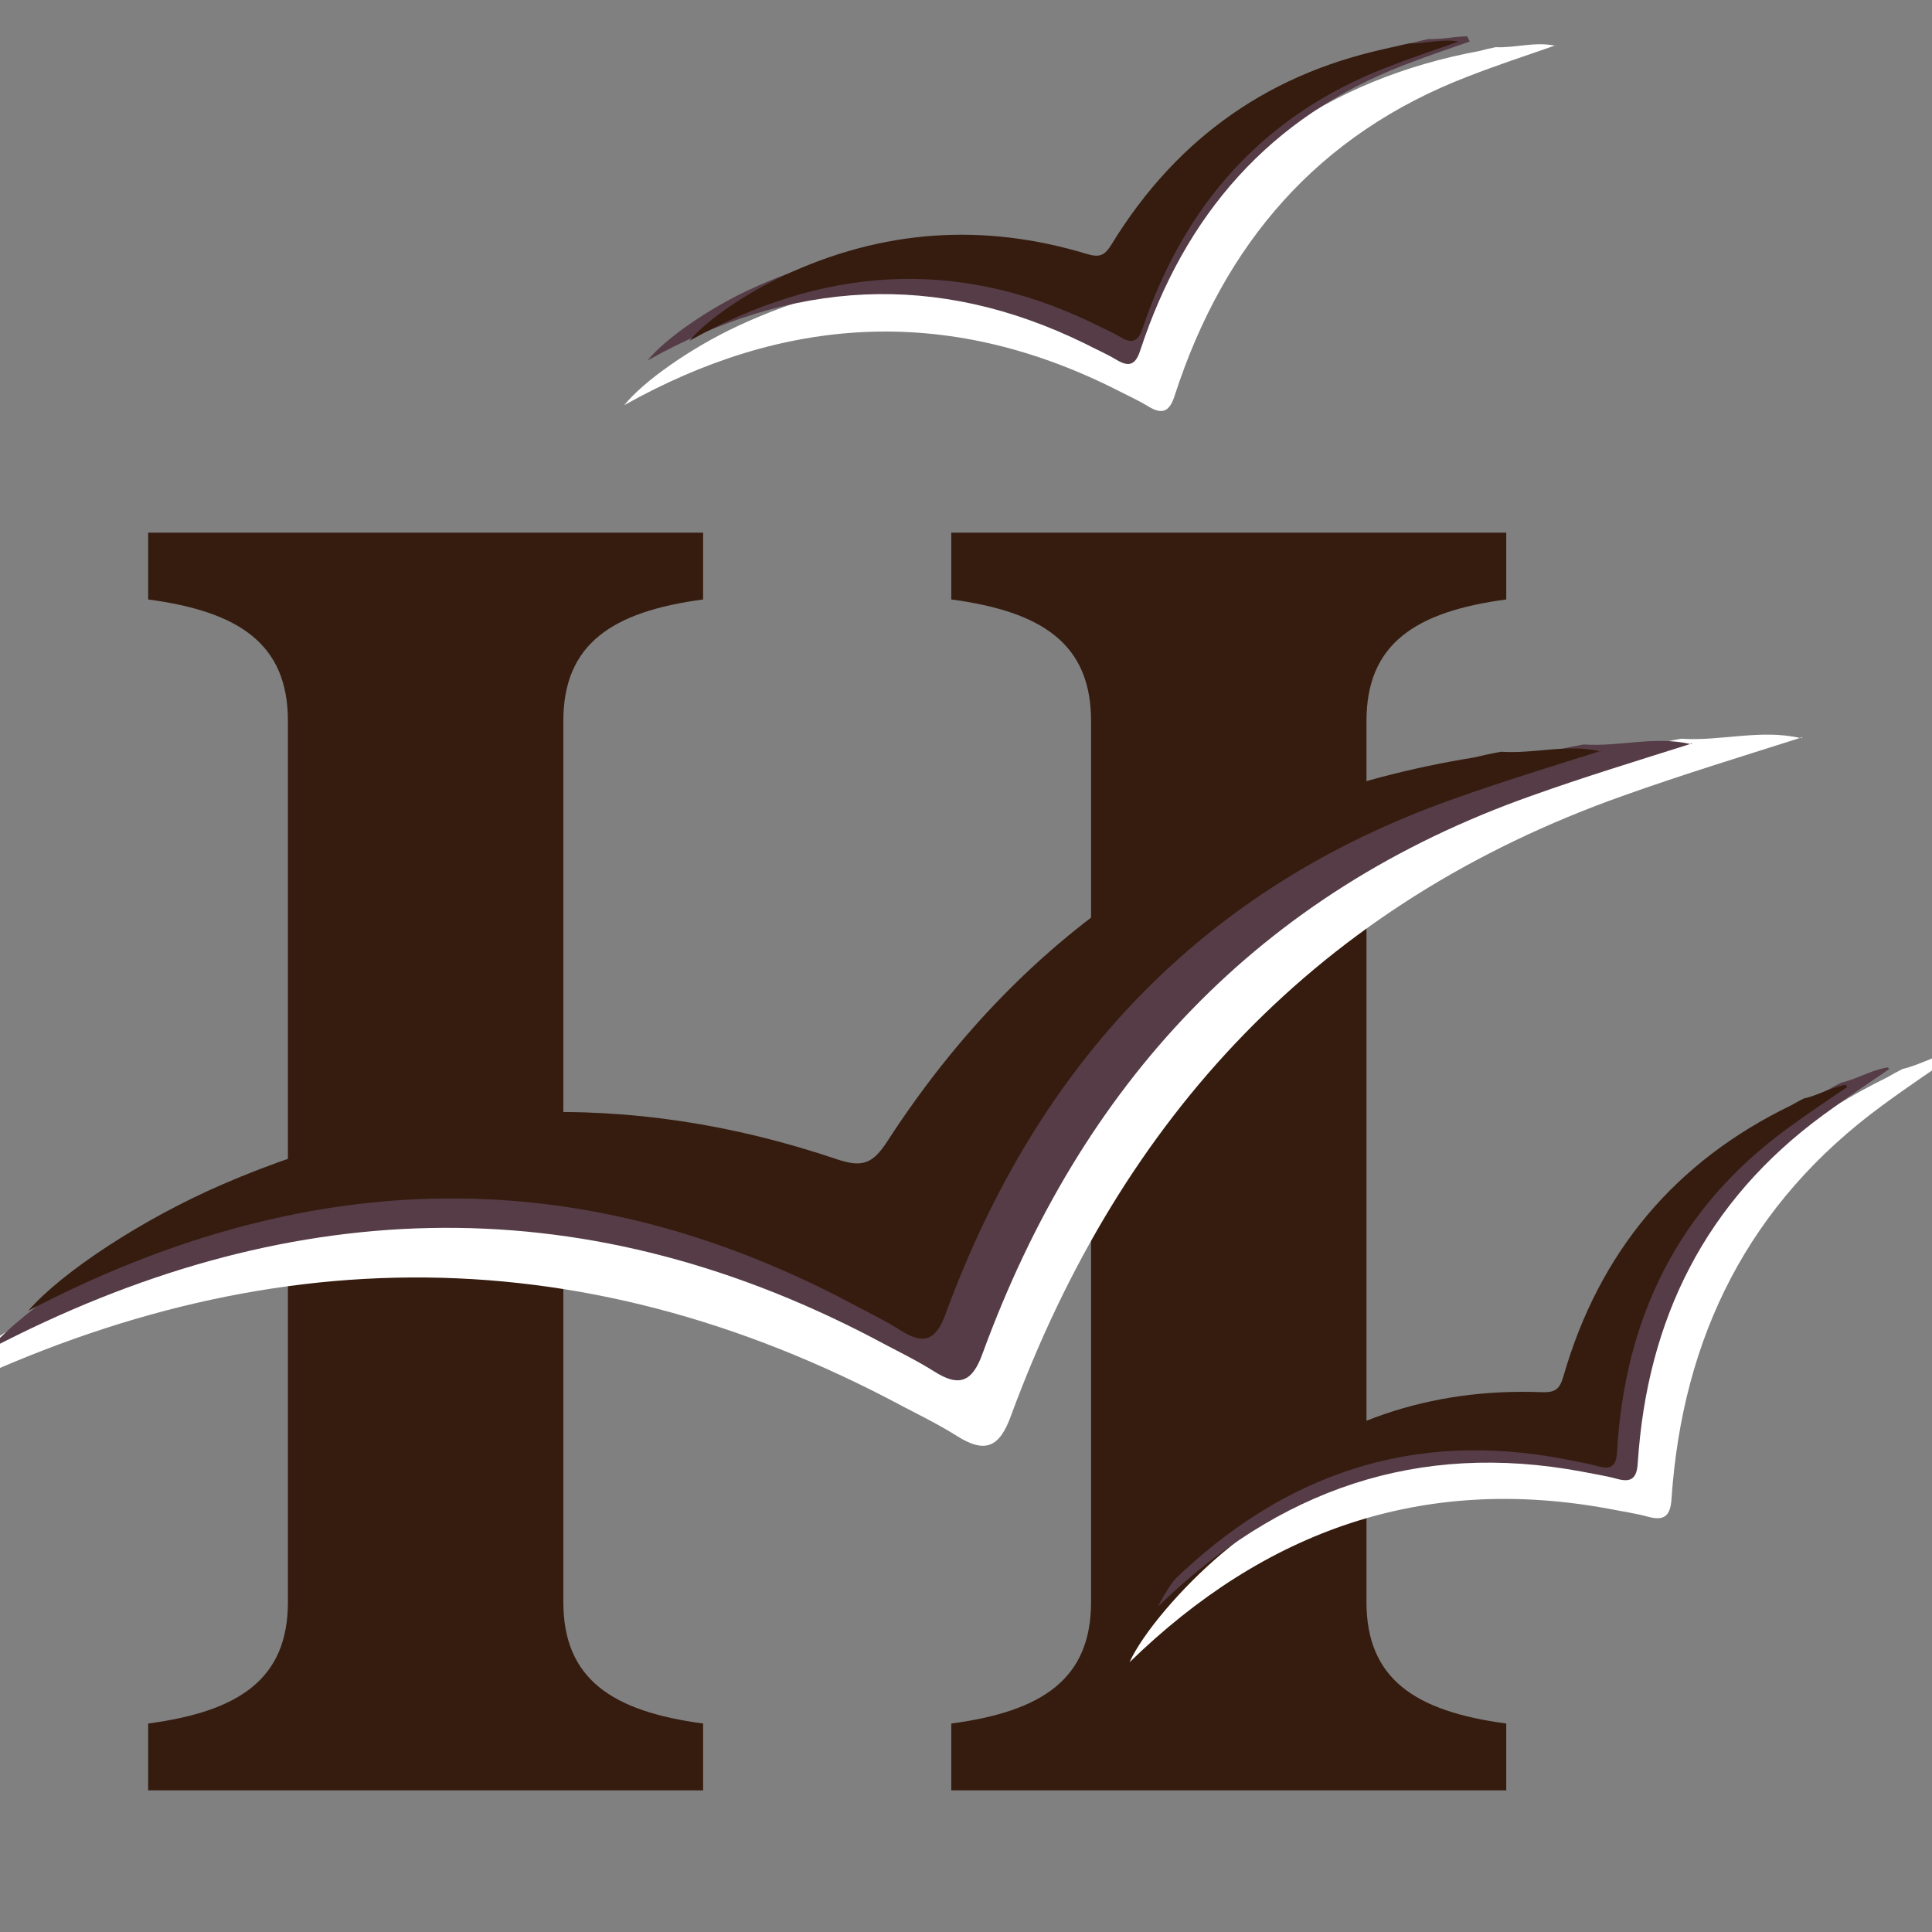 <?xml version="1.0" encoding="UTF-8"?>
<svg xmlns="http://www.w3.org/2000/svg" xmlns:xlink="http://www.w3.org/1999/xlink" width="192" zoomAndPan="magnify" viewBox="0 0 144 144" height="192" preserveAspectRatio="xMidYMid meet" version="1.0">
  <rect x="0" y="0" width="144" height="144" fill="#808080" stroke="none"/>
  <defs>
    <g></g>
    <clipPath id="1e4a0873ff">
      <path d="M 84 78 L 144 78 L 144 144 L 84 144 Z M 84 78 " clip-rule="nonzero"></path>
    </clipPath>
    <clipPath id="5b021ed053">
      <path d="M 81.07 124.445 L 140.141 72.672 L 156.613 91.469 L 97.543 143.242 Z M 81.07 124.445 " clip-rule="nonzero"></path>
    </clipPath>
    <clipPath id="33e066a217">
      <path d="M 60.258 142.688 L 140.809 72.086 L 183.168 120.418 L 102.617 191.02 Z M 60.258 142.688 " clip-rule="nonzero"></path>
    </clipPath>
    <clipPath id="32e62663d5">
      <path d="M 86 79 L 144 79 L 144 137 L 86 137 Z M 86 79 " clip-rule="nonzero"></path>
    </clipPath>
    <clipPath id="e383b3e840">
      <path d="M 83.676 120.113 L 136.031 74.223 L 150.152 90.332 L 97.793 136.223 Z M 83.676 120.113 " clip-rule="nonzero"></path>
    </clipPath>
    <clipPath id="8d60e2c022">
      <path d="M 65.18 136.324 L 136.332 73.961 L 173.984 116.922 L 102.832 179.285 Z M 65.18 136.324 " clip-rule="nonzero"></path>
    </clipPath>
    <clipPath id="03f6bb094a">
      <path d="M 87 80 L 144 80 L 144 134 L 87 134 Z M 87 80 " clip-rule="nonzero"></path>
    </clipPath>
    <clipPath id="39f675ceac">
      <path d="M 84.879 118.266 L 133.211 75.906 L 146.156 90.676 L 97.824 133.035 Z M 84.879 118.266 " clip-rule="nonzero"></path>
    </clipPath>
    <clipPath id="0c2b3bbe6e">
      <path d="M 67.785 133.25 L 133.57 75.594 L 168.871 115.867 L 103.086 173.527 Z M 67.785 133.25 " clip-rule="nonzero"></path>
    </clipPath>
    <clipPath id="7dc68924bb">
      <path d="M 0 54 L 144 54 L 144 144 L 0 144 Z M 0 54 " clip-rule="nonzero"></path>
    </clipPath>
    <clipPath id="1e85fb488b">
      <path d="M -13.117 104.527 L 128.145 39.969 L 148.18 83.809 L 6.918 148.367 Z M -13.117 104.527 " clip-rule="nonzero"></path>
    </clipPath>
    <clipPath id="85e549cb0d">
      <path d="M -62.312 127.012 L 127.66 40.191 L 180.344 155.469 L -9.625 242.289 Z M -62.312 127.012 " clip-rule="nonzero"></path>
    </clipPath>
    <clipPath id="16d80be7ef">
      <path d="M 0 55 L 140 55 L 140 141 L 0 141 Z M 0 55 " clip-rule="nonzero"></path>
    </clipPath>
    <clipPath id="dddcca72af">
      <path d="M -6.141 99.801 L 120.508 41.922 L 139.059 82.512 L 12.41 140.395 Z M -6.141 99.801 " clip-rule="nonzero"></path>
    </clipPath>
    <clipPath id="5c4d7cad7d">
      <path d="M -50.367 120.016 L 120.117 42.098 L 167.609 146.012 L -2.875 223.93 Z M -50.367 120.016 " clip-rule="nonzero"></path>
    </clipPath>
    <clipPath id="045d69cb59">
      <path d="M 0 55 L 132 55 L 132 135 L 0 135 Z M 0 55 " clip-rule="nonzero"></path>
    </clipPath>
    <clipPath id="620c8b3c7b">
      <path d="M -2.805 96.984 L 114.102 43.559 L 131.168 80.902 L 14.262 134.328 Z M -2.805 96.984 " clip-rule="nonzero"></path>
    </clipPath>
    <clipPath id="543dc2e4ea">
      <path d="M -43.68 115.668 L 113.812 43.688 L 157.594 139.484 L 0.102 211.465 Z M -43.68 115.668 " clip-rule="nonzero"></path>
    </clipPath>
    <clipPath id="150ce48f34">
      <path d="M 43 3 L 124 3 L 124 53 L 43 53 Z M 43 3 " clip-rule="nonzero"></path>
    </clipPath>
    <clipPath id="7c267eb2ca">
      <path d="M 43.652 29.785 L 112.535 -4.098 L 123.566 18.332 L 54.684 52.211 Z M 43.652 29.785 " clip-rule="nonzero"></path>
    </clipPath>
    <clipPath id="ce80353494">
      <path d="M 19.449 41.688 L 112.359 -4.008 L 140.723 53.66 L 47.812 99.359 Z M 19.449 41.688 " clip-rule="nonzero"></path>
    </clipPath>
    <clipPath id="e8cb22a720">
      <path d="M 45 2 L 116 2 L 116 46 L 45 46 Z M 45 2 " clip-rule="nonzero"></path>
    </clipPath>
    <clipPath id="4829df9ea5">
      <path d="M 45.504 26.598 L 106.379 -3.344 L 115.832 15.879 L 54.961 45.82 Z M 45.504 26.598 " clip-rule="nonzero"></path>
    </clipPath>
    <clipPath id="d638a1a188">
      <path d="M 23.996 37.18 L 107.297 -3.793 L 132.508 47.469 L 49.207 88.438 Z M 23.996 37.18 " clip-rule="nonzero"></path>
    </clipPath>
    <clipPath id="71735e08fd">
      <path d="M 48 3 L 116 3 L 116 43 L 48 43 Z M 48 3 " clip-rule="nonzero"></path>
    </clipPath>
    <clipPath id="8dd3368053">
      <path d="M 48.871 25.164 L 106.539 -3.199 L 115.207 14.422 L 57.539 42.785 Z M 48.871 25.164 " clip-rule="nonzero"></path>
    </clipPath>
    <clipPath id="d0106f2065">
      <path d="M 28.988 34.945 L 105.883 -2.875 L 128.73 43.582 L 51.84 81.398 Z M 28.988 34.945 " clip-rule="nonzero"></path>
    </clipPath>
  </defs>
  <g fill="#351c0f" fill-opacity="1">
    <g transform="translate(6.515, 133.442)">
      <g>
        <path d="M 4.527 0 L 45.891 0 L 45.891 -4.98 C 39.098 -5.887 35.473 -8.301 35.473 -14.039 L 35.473 -79.703 C 35.473 -85.441 39.098 -87.855 45.891 -88.762 L 45.891 -93.742 L 4.527 -93.742 L 4.527 -88.762 C 11.32 -87.855 14.945 -85.441 14.945 -79.703 L 14.945 -14.039 C 14.945 -8.301 11.32 -5.887 4.527 -4.98 Z M 4.527 0 "></path>
      </g>
    </g>
  </g>
  <g fill="#351c0f" fill-opacity="1">
    <g transform="translate(66.376, 133.442)">
      <g>
        <path d="M 4.527 0 L 45.891 0 L 45.891 -4.98 C 39.098 -5.887 35.473 -8.301 35.473 -14.039 L 35.473 -79.703 C 35.473 -85.441 39.098 -87.855 45.891 -88.762 L 45.891 -93.742 L 4.527 -93.742 L 4.527 -88.762 C 11.32 -87.855 14.945 -85.441 14.945 -79.703 L 14.945 -14.039 C 14.945 -8.301 11.32 -5.887 4.527 -4.98 Z M 4.527 0 "></path>
      </g>
    </g>
  </g>
  <g clip-path="url(#1e4a0873ff)">
    <g clip-path="url(#5b021ed053)">
      <g clip-path="url(#33e066a217)">
        <path fill="#ffffff" d="M 141.805 79.676 C 143.266 79.336 144.582 78.445 146.129 78.332 C 144.172 79.672 142.195 80.992 140.293 82.395 C 130.344 89.688 125.41 99.613 124.586 111.695 C 124.508 113.004 124.039 113.379 122.828 113.047 C 121.879 112.789 120.879 112.648 119.902 112.453 C 106.066 109.91 94.305 114.047 84.188 123.895 C 85.152 121.77 88.031 118.344 91.109 115.758 C 98.863 109.227 107.758 106.133 117.82 106.418 C 119.07 106.449 119.461 106.109 119.809 104.938 C 123.156 93.727 130.086 85.473 140.668 80.297 C 141.051 80.074 141.406 79.875 141.805 79.676 Z M 146.191 78.277 L 146.129 78.332 L 146.191 78.316 Z M 124.215 131.051 L 124.176 131.051 Z M 120.539 133.219 C 113.691 138.434 109.938 145.297 109.152 153.77 C 109.086 154.656 108.863 154.965 107.961 155.113 C 100.719 156.348 94.805 159.84 90.16 165.602 C 88.316 167.898 86.73 170.75 86.348 172.406 C 92.18 163.945 99.996 159.312 110.297 159.125 C 111.023 159.129 111.754 159.09 112.477 159.133 C 113.402 159.188 113.672 158.84 113.535 157.902 C 112.398 149.195 114.484 141.387 120.566 134.777 C 121.734 133.492 122.973 132.293 124.176 131.051 C 123.062 131.348 122.273 132.191 121.273 132.617 C 121.012 132.844 120.797 133.031 120.539 133.219 Z M 167.477 125.258 C 163.461 127.688 160.98 131.176 160.039 135.766 C 159.922 136.242 159.812 136.375 159.305 136.406 C 155.41 136.586 151.734 138.227 149.004 141.035 C 147.867 142.18 146.852 143.637 146.547 144.504 C 150.215 140.238 154.766 138.203 160.344 138.73 C 160.727 138.773 161.129 138.797 161.527 138.859 C 162.027 138.949 162.18 138.777 162.18 138.25 C 162.086 133.441 163.703 129.316 167.395 126.082 C 168.109 125.457 168.859 124.875 169.57 124.25 C 168.957 124.336 168.484 124.75 167.883 124.938 C 167.75 125.09 167.625 125.164 167.477 125.258 Z M 169.609 124.293 L 169.586 124.309 Z M 169.609 124.293 " fill-opacity="1" fill-rule="nonzero"></path>
      </g>
    </g>
  </g>
  <g clip-path="url(#32e62663d5)">
    <g clip-path="url(#e383b3e840)">
      <g clip-path="url(#8d60e2c022)">
        <path fill="#553c46" d="M 137.227 80.699 C 138.52 80.402 139.684 79.613 141.051 79.52 C 139.32 80.699 137.574 81.863 135.895 83.102 C 127.105 89.539 122.766 98.32 122.07 109.031 C 122.004 110.188 121.59 110.52 120.516 110.223 C 119.676 109.992 118.789 109.863 117.922 109.688 C 105.664 107.395 95.262 111.027 86.328 119.727 C 87.176 117.848 89.715 114.82 92.434 112.535 C 99.281 106.77 107.148 104.051 116.062 104.332 C 117.168 104.363 117.512 104.062 117.816 103.027 C 120.75 93.098 126.863 85.801 136.223 81.242 C 136.559 81.051 136.875 80.871 137.227 80.699 Z M 141.109 79.469 L 141.051 79.52 L 141.105 79.504 Z M 121.797 126.188 L 121.762 126.184 Z M 118.547 128.098 C 112.5 132.695 109.191 138.773 108.52 146.281 C 108.465 147.062 108.27 147.336 107.473 147.469 C 101.059 148.539 95.832 151.617 91.734 156.715 C 90.105 158.742 88.715 161.266 88.379 162.73 C 93.52 155.25 100.43 151.168 109.547 151.031 C 110.191 151.035 110.84 151.004 111.48 151.043 C 112.301 151.094 112.535 150.785 112.418 149.953 C 111.383 142.234 113.211 135.316 118.578 129.477 C 119.605 128.34 120.699 127.281 121.762 126.184 C 120.777 126.445 120.078 127.188 119.195 127.562 C 118.965 127.766 118.773 127.934 118.547 128.098 Z M 160.094 121.172 C 156.543 123.316 154.355 126.402 153.535 130.465 C 153.434 130.887 153.336 131.008 152.887 131.035 C 149.441 131.18 146.188 132.625 143.777 135.105 C 142.777 136.117 141.879 137.402 141.609 138.176 C 144.848 134.402 148.875 132.609 153.816 133.094 C 154.152 133.133 154.508 133.156 154.863 133.211 C 155.305 133.293 155.441 133.141 155.438 132.676 C 155.344 128.41 156.762 124.762 160.023 121.902 C 160.652 121.352 161.316 120.836 161.945 120.285 C 161.402 120.359 160.984 120.727 160.453 120.891 C 160.336 121.027 160.223 121.094 160.094 121.172 Z M 161.977 120.324 L 161.957 120.34 Z M 161.977 120.324 " fill-opacity="1" fill-rule="nonzero"></path>
      </g>
    </g>
  </g>
  <g clip-path="url(#03f6bb094a)">
    <g clip-path="url(#39f675ceac)">
      <g clip-path="url(#0c2b3bbe6e)">
        <path fill="#351c0f" d="M 134.445 81.875 C 135.648 81.609 136.727 80.883 137.996 80.801 C 136.395 81.895 134.777 82.965 133.223 84.109 C 125.086 90.047 121.105 98.207 120.527 108.18 C 120.477 109.262 120.09 109.566 119.094 109.281 C 118.305 109.062 117.48 108.938 116.676 108.766 C 105.258 106.551 95.602 109.871 87.352 117.922 C 88.125 116.176 90.469 113.367 92.984 111.258 C 99.316 105.926 106.617 103.445 114.91 103.766 C 115.941 103.801 116.258 103.523 116.535 102.559 C 119.199 93.328 124.84 86.566 133.516 82.379 C 133.828 82.199 134.121 82.035 134.445 81.875 Z M 138.047 80.758 L 137.996 80.801 L 138.047 80.789 Z M 120.383 124.168 L 120.352 124.164 Z M 117.375 125.926 C 111.777 130.176 108.738 135.816 108.164 142.809 C 108.117 143.539 107.938 143.793 107.195 143.906 C 101.238 144.867 96.395 147.699 92.617 152.422 C 91.117 154.301 89.836 156.648 89.531 158.008 C 94.27 151.07 100.668 147.309 109.152 147.242 C 109.75 147.25 110.352 147.223 110.949 147.262 C 111.711 147.316 111.93 147.031 111.812 146.258 C 110.801 139.055 112.457 132.621 117.41 127.211 C 118.359 126.16 119.371 125.18 120.352 124.164 C 119.438 124.402 118.793 125.09 117.973 125.434 C 117.762 125.621 117.586 125.773 117.375 125.926 Z M 155.977 119.742 C 152.688 121.715 150.672 124.578 149.934 128.359 C 149.844 128.75 149.754 128.863 149.336 128.883 C 146.129 128.996 143.113 130.324 140.887 132.621 C 139.961 133.555 139.137 134.75 138.891 135.465 C 141.879 131.973 145.613 130.328 150.211 130.809 C 150.527 130.848 150.859 130.871 151.188 130.926 C 151.598 131.004 151.727 130.863 151.719 130.43 C 151.602 126.457 152.898 123.062 155.914 120.422 C 156.496 119.91 157.109 119.438 157.691 118.926 C 157.188 118.992 156.801 119.332 156.309 119.48 C 156.199 119.605 156.098 119.668 155.977 119.742 Z M 157.723 118.961 L 157.707 118.977 Z M 157.723 118.961 " fill-opacity="1" fill-rule="nonzero"></path>
      </g>
    </g>
  </g>
  <g clip-path="url(#7dc68924bb)">
    <g clip-path="url(#1e85fb488b)">
      <g clip-path="url(#85e549cb0d)">
        <path fill="#ffffff" d="M 125.32 55.059 C 128.242 55.258 131.207 54.332 134.16 55.004 C 129.754 56.406 125.324 57.758 120.984 59.309 C 98.309 67.344 83.586 83.211 75.363 105.492 C 74.5 107.91 73.41 108.348 71.328 107.031 C 69.688 106 67.891 105.164 66.172 104.234 C 41.648 91.52 17.324 92.578 -7.074 105.324 C -4.094 101.875 3.191 97.074 10.391 93.969 C 28.527 86.109 46.906 85.375 65.602 91.676 C 67.93 92.453 68.844 92.035 70.145 90.027 C 82.609 70.836 100.156 59.262 122.848 55.574 C 123.684 55.379 124.465 55.203 125.32 55.059 Z M 134.312 54.938 L 134.16 55.004 L 134.285 55.012 Z M 63.98 141.73 L 63.906 141.703 Z M 55.898 143.707 C 40.184 149.602 29.352 160.379 23.203 175.887 C 22.594 177.512 22.004 177.969 20.234 177.734 C 5.98 175.906 -7.031 179.094 -18.922 187.285 C -23.645 190.551 -28.191 195.02 -29.824 197.914 C -14.219 185.32 2.988 181.078 22.387 186.625 C 23.75 187.047 25.141 187.391 26.473 187.887 C 28.18 188.52 28.871 188.016 29.141 186.176 C 31.812 169.129 40.043 155.617 55.09 146.652 C 57.98 144.902 60.969 143.355 63.906 141.703 C 61.656 141.629 59.711 142.762 57.602 142.992 C 56.988 143.27 56.48 143.504 55.898 143.707 Z M 148.25 155.602 C 139.379 157.875 132.809 163.027 128.508 171.125 C 128.027 171.961 127.742 172.148 126.773 171.918 C 119.383 170.02 111.586 171.008 104.918 174.73 C 102.156 176.238 99.449 178.395 98.395 179.859 C 107.625 173.922 117.281 172.699 127.445 176.887 C 128.137 177.184 128.875 177.457 129.59 177.809 C 130.477 178.262 130.859 178.023 131.145 177.035 C 133.629 167.926 138.938 161.082 147.645 157.105 C 149.324 156.336 151.051 155.672 152.73 154.902 C 151.535 154.711 150.418 155.223 149.188 155.234 C 148.855 155.445 148.578 155.512 148.25 155.602 Z M 152.777 155.004 L 152.727 155.027 Z M 152.777 155.004 " fill-opacity="1" fill-rule="nonzero"></path>
      </g>
    </g>
  </g>
  <g clip-path="url(#16d80be7ef)">
    <g clip-path="url(#dddcca72af)">
      <g clip-path="url(#5c4d7cad7d)">
        <path fill="#553c46" d="M 118.043 55.488 C 120.668 55.672 123.328 54.84 125.98 55.453 C 122.023 56.707 118.047 57.918 114.156 59.309 C 93.801 66.512 80.602 80.781 73.25 100.84 C 72.48 103.016 71.5 103.41 69.629 102.219 C 68.152 101.289 66.539 100.535 64.992 99.691 C 42.949 88.203 21.105 89.121 -0.789 100.562 C 1.883 97.461 8.418 93.148 14.879 90.363 C 31.156 83.309 47.66 82.676 64.465 88.379 C 66.551 89.082 67.375 88.707 68.539 86.902 C 79.707 69.637 95.449 59.234 115.824 55.949 C 116.57 55.773 117.273 55.617 118.043 55.488 Z M 126.117 55.391 L 125.98 55.453 L 126.094 55.457 Z M 63.082 133.465 L 63.016 133.438 Z M 55.824 135.23 C 41.723 140.516 32.008 150.207 26.512 164.164 C 25.965 165.633 25.434 166.039 23.844 165.824 C 11.039 164.16 -0.641 167.008 -11.305 174.371 C -15.547 177.305 -19.621 181.324 -21.082 183.926 C -7.086 172.609 8.359 168.812 25.793 173.836 C 27.016 174.219 28.266 174.531 29.465 174.98 C 30.996 175.551 31.617 175.102 31.855 173.445 C 34.23 158.094 41.602 145.934 55.102 137.883 C 57.699 136.309 60.379 134.922 63.016 133.438 C 60.992 133.367 59.25 134.387 57.352 134.59 C 56.805 134.84 56.348 135.047 55.824 135.23 Z M 138.785 146.082 C 130.824 148.117 124.93 152.746 121.078 160.035 C 120.648 160.785 120.395 160.957 119.523 160.746 C 112.883 159.027 105.879 159.906 99.895 163.246 C 97.422 164.602 94.992 166.539 94.047 167.855 C 102.328 162.523 111 161.434 120.133 165.223 C 120.754 165.492 121.418 165.742 122.062 166.055 C 122.855 166.465 123.199 166.254 123.457 165.363 C 125.676 157.16 130.43 151.008 138.246 147.438 C 139.754 146.746 141.301 146.148 142.809 145.461 C 141.738 145.285 140.73 145.746 139.629 145.754 C 139.332 145.945 139.082 146.004 138.785 146.082 Z M 142.852 145.551 L 142.805 145.57 Z M 142.852 145.551 " fill-opacity="1" fill-rule="nonzero"></path>
      </g>
    </g>
  </g>
  <g clip-path="url(#045d69cb59)">
    <g clip-path="url(#620c8b3c7b)">
      <g clip-path="url(#543dc2e4ea)">
        <path fill="#351c0f" d="M 111.898 56.031 C 114.32 56.199 116.781 55.434 119.23 55.992 C 115.574 57.156 111.902 58.273 108.305 59.559 C 89.5 66.219 77.301 79.387 70.492 97.891 C 69.777 99.902 68.871 100.262 67.145 99.168 C 65.785 98.309 64.293 97.617 62.867 96.84 C 42.516 86.262 22.34 87.125 2.109 97.695 C 4.578 94.836 10.621 90.852 16.59 88.273 C 31.629 81.758 46.871 81.164 62.387 86.406 C 64.316 87.055 65.074 86.707 66.152 85.043 C 76.48 69.109 91.027 59.504 109.848 56.461 C 110.539 56.297 111.188 56.152 111.898 56.031 Z M 119.359 55.938 L 119.23 55.992 L 119.336 55.996 Z M 61.074 127.988 L 61.016 127.965 Z M 54.371 129.625 C 41.344 134.508 32.363 143.453 27.273 156.332 C 26.77 157.684 26.277 158.059 24.812 157.863 C 12.984 156.336 2.195 158.973 -7.66 165.773 C -11.578 168.48 -15.344 172.191 -16.695 174.59 C -3.762 164.145 10.508 160.629 26.605 165.25 C 27.734 165.602 28.887 165.891 29.996 166.301 C 31.41 166.828 31.984 166.41 32.203 164.883 C 34.41 150.723 41.227 139.504 53.703 132.07 C 56.102 130.617 58.578 129.332 61.016 127.965 C 59.148 127.898 57.535 128.84 55.785 129.031 C 55.277 129.262 54.855 129.453 54.371 129.625 Z M 130.984 139.566 C 123.629 141.449 118.18 145.723 114.621 152.449 C 114.223 153.141 113.988 153.297 113.184 153.105 C 107.051 151.523 100.582 152.34 95.055 155.426 C 92.766 156.676 90.523 158.465 89.648 159.68 C 97.301 154.758 105.309 153.746 113.742 157.23 C 114.316 157.48 114.93 157.707 115.523 158 C 116.258 158.379 116.574 158.18 116.812 157.359 C 118.867 149.793 123.266 144.113 130.484 140.812 C 131.879 140.176 133.309 139.625 134.703 138.988 C 133.711 138.828 132.781 139.254 131.766 139.262 C 131.488 139.438 131.258 139.492 130.984 139.566 Z M 134.742 139.074 L 134.699 139.09 Z M 134.742 139.074 " fill-opacity="1" fill-rule="nonzero"></path>
      </g>
    </g>
  </g>
  <g clip-path="url(#150ce48f34)">
    <g clip-path="url(#7c267eb2ca)">
      <g clip-path="url(#ce80353494)">
        <path fill="#ffffff" d="M 111.48 3.516 C 112.938 3.586 114.395 3.09 115.879 3.402 C 113.711 4.152 111.531 4.875 109.402 5.703 C 98.266 9.984 91.234 18.137 87.559 29.469 C 87.172 30.695 86.637 30.93 85.578 30.285 C 84.742 29.781 83.832 29.375 82.957 28.922 C 70.516 22.75 58.43 23.523 46.527 30.199 C 47.945 28.43 51.48 25.934 55.004 24.293 C 63.887 20.148 73.02 19.594 82.441 22.59 C 83.613 22.957 84.062 22.738 84.672 21.715 C 90.52 11.902 99.035 5.887 110.258 3.801 C 110.672 3.691 111.059 3.598 111.48 3.516 Z M 115.953 3.363 L 115.879 3.402 L 115.941 3.402 Z M 82.566 47.871 L 82.527 47.859 Z M 78.578 48.949 C 70.867 52.082 65.68 57.629 62.906 65.516 C 62.633 66.344 62.348 66.582 61.465 66.48 C 54.336 65.699 47.918 67.434 42.156 71.688 C 39.863 73.383 37.684 75.684 36.926 77.16 C 44.457 70.652 52.941 68.336 62.699 70.945 C 63.387 71.145 64.086 71.305 64.758 71.543 C 65.617 71.844 65.953 71.586 66.051 70.652 C 67.066 62.023 70.91 55.117 78.23 50.445 C 79.637 49.531 81.098 48.723 82.527 47.859 C 81.406 47.844 80.461 48.434 79.414 48.57 C 79.113 48.719 78.867 48.84 78.578 48.949 Z M 124.762 54.039 C 120.391 55.277 117.215 57.941 115.223 62.07 C 115 62.496 114.863 62.598 114.379 62.488 C 110.664 61.605 106.801 62.18 103.551 64.125 C 102.207 64.914 100.898 66.027 100.402 66.777 C 104.883 63.691 109.668 62.977 114.805 64.988 C 115.152 65.133 115.527 65.266 115.887 65.434 C 116.336 65.652 116.523 65.531 116.648 65.027 C 117.715 60.406 120.227 56.898 124.488 54.805 C 125.309 54.398 126.156 54.047 126.98 53.641 C 126.379 53.559 125.832 53.828 125.223 53.844 C 125.059 53.957 124.922 53.992 124.762 54.039 Z M 127.004 53.691 L 126.98 53.707 Z M 127.004 53.691 " fill-opacity="1" fill-rule="nonzero"></path>
      </g>
    </g>
  </g>
  <g clip-path="url(#e8cb22a720)">
    <g clip-path="url(#4829df9ea5)">
      <g clip-path="url(#d638a1a188)">
        <path fill="#553c46" d="M 106.492 2.906 C 107.797 2.965 109.105 2.52 110.43 2.789 C 108.488 3.465 106.535 4.117 104.625 4.859 C 94.645 8.707 88.324 15.988 84.996 26.09 C 84.648 27.184 84.168 27.391 83.223 26.82 C 82.477 26.375 81.66 26.02 80.883 25.617 C 69.766 20.16 58.941 20.887 48.266 26.867 C 49.539 25.285 52.711 23.055 55.875 21.582 C 63.836 17.863 72.012 17.344 80.438 19.98 C 81.488 20.305 81.887 20.109 82.438 19.191 C 87.703 10.438 95.344 5.055 105.398 3.164 C 105.77 3.066 106.113 2.98 106.492 2.906 Z M 110.5 2.758 L 110.43 2.789 L 110.488 2.789 Z M 80.473 42.492 L 80.438 42.48 Z M 76.898 43.465 C 69.988 46.277 65.324 51.23 62.82 58.266 C 62.57 59 62.312 59.211 61.523 59.125 C 55.145 58.453 49.395 60.02 44.223 63.824 C 42.164 65.34 40.207 67.395 39.523 68.711 C 46.289 62.891 53.891 60.805 62.617 63.098 C 63.23 63.273 63.855 63.414 64.457 63.621 C 65.227 63.891 65.527 63.656 65.617 62.828 C 66.551 55.137 70.016 48.98 76.582 44.797 C 77.848 43.98 79.152 43.254 80.438 42.48 C 79.434 42.469 78.586 43 77.648 43.125 C 77.379 43.258 77.156 43.367 76.898 43.465 Z M 118.227 47.852 C 114.309 48.965 111.457 51.348 109.664 55.035 C 109.461 55.414 109.34 55.5 108.902 55.406 C 105.582 54.633 102.121 55.156 99.207 56.898 C 98 57.605 96.828 58.602 96.379 59.27 C 100.402 56.508 104.688 55.855 109.277 57.633 C 109.59 57.762 109.926 57.875 110.246 58.023 C 110.648 58.219 110.816 58.109 110.93 57.66 C 111.898 53.543 114.16 50.414 117.98 48.535 C 118.715 48.172 119.477 47.855 120.211 47.492 C 119.676 47.418 119.184 47.66 118.641 47.676 C 118.492 47.777 118.371 47.809 118.227 47.852 Z M 120.234 47.535 L 120.211 47.547 Z M 120.234 47.535 " fill-opacity="1" fill-rule="nonzero"></path>
      </g>
    </g>
  </g>
  <g clip-path="url(#71735e08fd)">
    <g clip-path="url(#8dd3368053)">
      <g clip-path="url(#d0106f2065)">
        <path fill="#351c0f" d="M 105.078 3.234 C 106.277 3.277 107.484 2.863 108.699 3.102 C 106.91 3.73 105.109 4.336 103.352 5.023 C 94.148 8.586 88.289 15.25 85.168 24.453 C 84.84 25.453 84.395 25.645 83.527 25.133 C 82.848 24.73 82.102 24.414 81.387 24.055 C 71.199 19.16 61.246 19.891 51.391 25.398 C 52.574 23.953 55.504 21.902 58.422 20.543 C 65.766 17.109 73.285 16.586 81.016 18.93 C 81.977 19.219 82.348 19.035 82.859 18.199 C 87.754 10.207 94.816 5.258 104.07 3.473 C 104.41 3.383 104.73 3.305 105.078 3.234 Z M 108.762 3.07 L 108.699 3.102 L 108.75 3.102 Z M 80.898 39.402 L 80.871 39.391 Z M 77.609 40.309 C 71.238 42.91 66.918 47.445 64.57 53.859 C 64.336 54.531 64.098 54.723 63.371 54.652 C 57.512 54.078 52.219 55.539 47.438 59.035 C 45.535 60.426 43.723 62.309 43.086 63.512 C 49.34 58.176 56.344 56.23 64.352 58.258 C 64.914 58.41 65.488 58.535 66.039 58.723 C 66.746 58.957 67.023 58.746 67.113 57.992 C 68.023 50.992 71.246 45.371 77.312 41.523 C 78.477 40.77 79.684 40.102 80.871 39.391 C 79.945 39.387 79.164 39.875 78.301 39.996 C 78.051 40.117 77.848 40.219 77.609 40.309 Z M 115.574 44.031 C 111.965 45.07 109.332 47.258 107.656 50.617 C 107.469 50.965 107.355 51.047 106.957 50.965 C 103.906 50.277 100.723 50.777 98.031 52.383 C 96.918 53.031 95.832 53.945 95.418 54.559 C 99.133 52.02 103.078 51.398 107.285 52.984 C 107.57 53.098 107.879 53.203 108.176 53.336 C 108.543 53.512 108.695 53.41 108.805 53 C 109.723 49.25 111.82 46.387 115.344 44.652 C 116.023 44.32 116.723 44.027 117.402 43.691 C 116.914 43.629 116.461 43.852 115.957 43.871 C 115.824 43.961 115.711 43.992 115.574 44.031 Z M 117.426 43.734 L 117.402 43.742 Z M 117.426 43.734 " fill-opacity="1" fill-rule="nonzero"></path>
      </g>
    </g>
  </g>
</svg>

